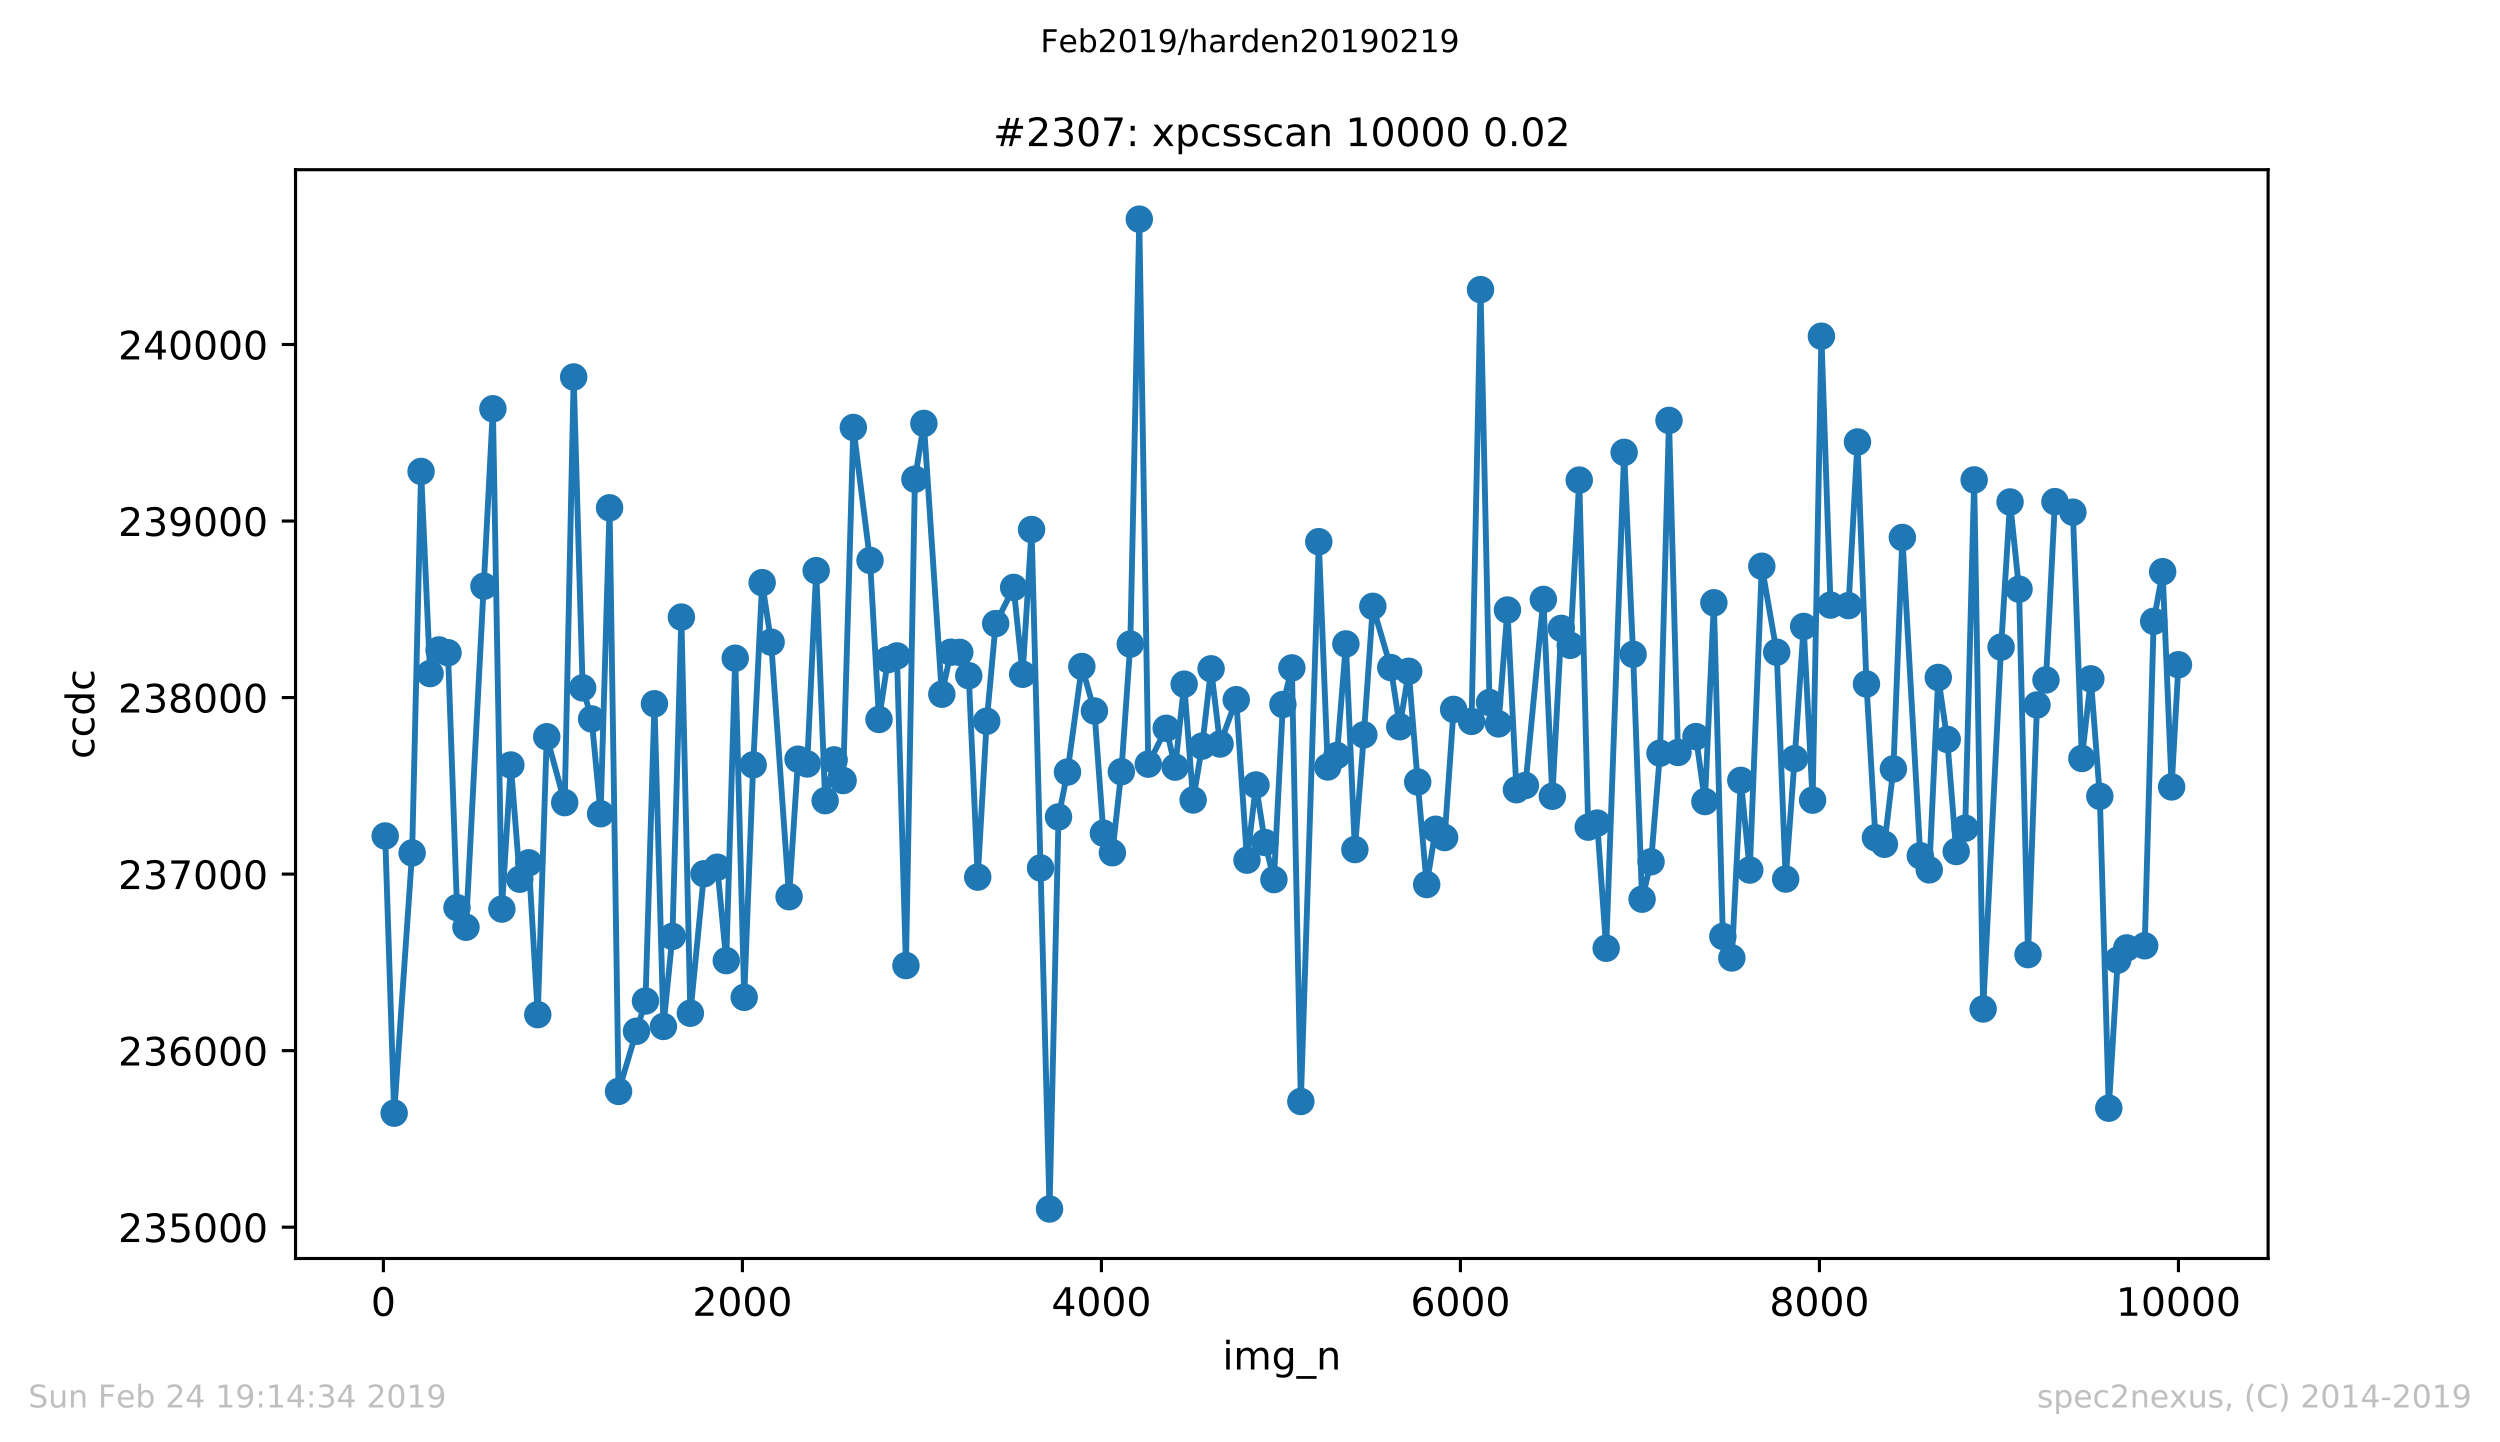 <?xml version="1.0" encoding="utf-8" standalone="no"?>
<!DOCTYPE svg PUBLIC "-//W3C//DTD SVG 1.1//EN"
  "http://www.w3.org/Graphics/SVG/1.1/DTD/svg11.dtd">
<!-- Created with matplotlib (https://matplotlib.org/) -->
<svg height="367.2pt" version="1.1" viewBox="0 0 636.48 367.2" width="636.48pt" xmlns="http://www.w3.org/2000/svg" xmlns:xlink="http://www.w3.org/1999/xlink">
 <defs>
  <style type="text/css">
*{stroke-linecap:butt;stroke-linejoin:round;white-space:pre;}
  </style>
 </defs>
 <g id="figure_1">
  <g id="patch_1">
   <path d="M 0 367.2 
L 636.48 367.2 
L 636.48 0 
L 0 0 
z
" style="fill:#ffffff;"/>
  </g>
  <g id="axes_1">
   <g id="patch_2">
    <path d="M 75.24 320.4 
L 577.44 320.4 
L 577.44 43.2 
L 75.24 43.2 
z
" style="fill:#ffffff;"/>
   </g>
   <g id="matplotlib.axis_1">
    <g id="xtick_1">
     <g id="line2d_1">
      <defs>
       <path d="M 0 0 
L 0 3.5 
" id="m60550ad565" style="stroke:#000000;stroke-width:0.8;"/>
      </defs>
      <g>
       <use style="stroke:#000000;stroke-width:0.8;" x="97.61" xlink:href="#m60550ad565" y="320.4"/>
      </g>
     </g>
     <g id="text_1">
      <!-- 0 -->
      <defs>
       <path d="M 31.781 66.406 
Q 24.172 66.406 20.328 58.906 
Q 16.5 51.422 16.5 36.375 
Q 16.5 21.391 20.328 13.891 
Q 24.172 6.391 31.781 6.391 
Q 39.453 6.391 43.281 13.891 
Q 47.125 21.391 47.125 36.375 
Q 47.125 51.422 43.281 58.906 
Q 39.453 66.406 31.781 66.406 
z
M 31.781 74.219 
Q 44.047 74.219 50.516 64.516 
Q 56.984 54.828 56.984 36.375 
Q 56.984 17.969 50.516 8.266 
Q 44.047 -1.422 31.781 -1.422 
Q 19.531 -1.422 13.062 8.266 
Q 6.594 17.969 6.594 36.375 
Q 6.594 54.828 13.062 64.516 
Q 19.531 74.219 31.781 74.219 
z
" id="DejaVuSans-48"/>
      </defs>
      <g transform="translate(94.429 334.998)scale(0.1 -0.1)">
       <use xlink:href="#DejaVuSans-48"/>
      </g>
     </g>
    </g>
    <g id="xtick_2">
     <g id="line2d_2">
      <g>
       <use style="stroke:#000000;stroke-width:0.8;" x="189.011" xlink:href="#m60550ad565" y="320.4"/>
      </g>
     </g>
     <g id="text_2">
      <!-- 2000 -->
      <defs>
       <path d="M 19.188 8.297 
L 53.609 8.297 
L 53.609 0 
L 7.328 0 
L 7.328 8.297 
Q 12.938 14.109 22.625 23.891 
Q 32.328 33.688 34.812 36.531 
Q 39.547 41.844 41.422 45.531 
Q 43.312 49.219 43.312 52.781 
Q 43.312 58.594 39.234 62.25 
Q 35.156 65.922 28.609 65.922 
Q 23.969 65.922 18.812 64.312 
Q 13.672 62.703 7.812 59.422 
L 7.812 69.391 
Q 13.766 71.781 18.938 73 
Q 24.125 74.219 28.422 74.219 
Q 39.75 74.219 46.484 68.547 
Q 53.219 62.891 53.219 53.422 
Q 53.219 48.922 51.531 44.891 
Q 49.859 40.875 45.406 35.406 
Q 44.188 33.984 37.641 27.219 
Q 31.109 20.453 19.188 8.297 
z
" id="DejaVuSans-50"/>
      </defs>
      <g transform="translate(176.286 334.998)scale(0.1 -0.1)">
       <use xlink:href="#DejaVuSans-50"/>
       <use x="63.623" xlink:href="#DejaVuSans-48"/>
       <use x="127.246" xlink:href="#DejaVuSans-48"/>
       <use x="190.869" xlink:href="#DejaVuSans-48"/>
      </g>
     </g>
    </g>
    <g id="xtick_3">
     <g id="line2d_3">
      <g>
       <use style="stroke:#000000;stroke-width:0.8;" x="280.411" xlink:href="#m60550ad565" y="320.4"/>
      </g>
     </g>
     <g id="text_3">
      <!-- 4000 -->
      <defs>
       <path d="M 37.797 64.312 
L 12.891 25.391 
L 37.797 25.391 
z
M 35.203 72.906 
L 47.609 72.906 
L 47.609 25.391 
L 58.016 25.391 
L 58.016 17.188 
L 47.609 17.188 
L 47.609 0 
L 37.797 0 
L 37.797 17.188 
L 4.891 17.188 
L 4.891 26.703 
z
" id="DejaVuSans-52"/>
      </defs>
      <g transform="translate(267.686 334.998)scale(0.1 -0.1)">
       <use xlink:href="#DejaVuSans-52"/>
       <use x="63.623" xlink:href="#DejaVuSans-48"/>
       <use x="127.246" xlink:href="#DejaVuSans-48"/>
       <use x="190.869" xlink:href="#DejaVuSans-48"/>
      </g>
     </g>
    </g>
    <g id="xtick_4">
     <g id="line2d_4">
      <g>
       <use style="stroke:#000000;stroke-width:0.8;" x="371.812" xlink:href="#m60550ad565" y="320.4"/>
      </g>
     </g>
     <g id="text_4">
      <!-- 6000 -->
      <defs>
       <path d="M 33.016 40.375 
Q 26.375 40.375 22.484 35.828 
Q 18.609 31.297 18.609 23.391 
Q 18.609 15.531 22.484 10.953 
Q 26.375 6.391 33.016 6.391 
Q 39.656 6.391 43.531 10.953 
Q 47.406 15.531 47.406 23.391 
Q 47.406 31.297 43.531 35.828 
Q 39.656 40.375 33.016 40.375 
z
M 52.594 71.297 
L 52.594 62.312 
Q 48.875 64.062 45.094 64.984 
Q 41.312 65.922 37.594 65.922 
Q 27.828 65.922 22.672 59.328 
Q 17.531 52.734 16.797 39.406 
Q 19.672 43.656 24.016 45.922 
Q 28.375 48.188 33.594 48.188 
Q 44.578 48.188 50.953 41.516 
Q 57.328 34.859 57.328 23.391 
Q 57.328 12.156 50.688 5.359 
Q 44.047 -1.422 33.016 -1.422 
Q 20.359 -1.422 13.672 8.266 
Q 6.984 17.969 6.984 36.375 
Q 6.984 53.656 15.188 63.938 
Q 23.391 74.219 37.203 74.219 
Q 40.922 74.219 44.703 73.484 
Q 48.484 72.75 52.594 71.297 
z
" id="DejaVuSans-54"/>
      </defs>
      <g transform="translate(359.087 334.998)scale(0.1 -0.1)">
       <use xlink:href="#DejaVuSans-54"/>
       <use x="63.623" xlink:href="#DejaVuSans-48"/>
       <use x="127.246" xlink:href="#DejaVuSans-48"/>
       <use x="190.869" xlink:href="#DejaVuSans-48"/>
      </g>
     </g>
    </g>
    <g id="xtick_5">
     <g id="line2d_5">
      <g>
       <use style="stroke:#000000;stroke-width:0.8;" x="463.212" xlink:href="#m60550ad565" y="320.4"/>
      </g>
     </g>
     <g id="text_5">
      <!-- 8000 -->
      <defs>
       <path d="M 31.781 34.625 
Q 24.75 34.625 20.719 30.859 
Q 16.703 27.094 16.703 20.516 
Q 16.703 13.922 20.719 10.156 
Q 24.75 6.391 31.781 6.391 
Q 38.812 6.391 42.859 10.172 
Q 46.922 13.969 46.922 20.516 
Q 46.922 27.094 42.891 30.859 
Q 38.875 34.625 31.781 34.625 
z
M 21.922 38.812 
Q 15.578 40.375 12.031 44.719 
Q 8.5 49.078 8.5 55.328 
Q 8.5 64.062 14.719 69.141 
Q 20.953 74.219 31.781 74.219 
Q 42.672 74.219 48.875 69.141 
Q 55.078 64.062 55.078 55.328 
Q 55.078 49.078 51.531 44.719 
Q 48 40.375 41.703 38.812 
Q 48.828 37.156 52.797 32.312 
Q 56.781 27.484 56.781 20.516 
Q 56.781 9.906 50.312 4.234 
Q 43.844 -1.422 31.781 -1.422 
Q 19.734 -1.422 13.25 4.234 
Q 6.781 9.906 6.781 20.516 
Q 6.781 27.484 10.781 32.312 
Q 14.797 37.156 21.922 38.812 
z
M 18.312 54.391 
Q 18.312 48.734 21.844 45.562 
Q 25.391 42.391 31.781 42.391 
Q 38.141 42.391 41.719 45.562 
Q 45.312 48.734 45.312 54.391 
Q 45.312 60.062 41.719 63.234 
Q 38.141 66.406 31.781 66.406 
Q 25.391 66.406 21.844 63.234 
Q 18.312 60.062 18.312 54.391 
z
" id="DejaVuSans-56"/>
      </defs>
      <g transform="translate(450.487 334.998)scale(0.1 -0.1)">
       <use xlink:href="#DejaVuSans-56"/>
       <use x="63.623" xlink:href="#DejaVuSans-48"/>
       <use x="127.246" xlink:href="#DejaVuSans-48"/>
       <use x="190.869" xlink:href="#DejaVuSans-48"/>
      </g>
     </g>
    </g>
    <g id="xtick_6">
     <g id="line2d_6">
      <g>
       <use style="stroke:#000000;stroke-width:0.8;" x="554.613" xlink:href="#m60550ad565" y="320.4"/>
      </g>
     </g>
     <g id="text_6">
      <!-- 10000 -->
      <defs>
       <path d="M 12.406 8.297 
L 28.516 8.297 
L 28.516 63.922 
L 10.984 60.406 
L 10.984 69.391 
L 28.422 72.906 
L 38.281 72.906 
L 38.281 8.297 
L 54.391 8.297 
L 54.391 0 
L 12.406 0 
z
" id="DejaVuSans-49"/>
      </defs>
      <g transform="translate(538.706 334.998)scale(0.1 -0.1)">
       <use xlink:href="#DejaVuSans-49"/>
       <use x="63.623" xlink:href="#DejaVuSans-48"/>
       <use x="127.246" xlink:href="#DejaVuSans-48"/>
       <use x="190.869" xlink:href="#DejaVuSans-48"/>
       <use x="254.492" xlink:href="#DejaVuSans-48"/>
      </g>
     </g>
    </g>
    <g id="text_7">
     <!-- img_n -->
     <defs>
      <path d="M 9.422 54.688 
L 18.406 54.688 
L 18.406 0 
L 9.422 0 
z
M 9.422 75.984 
L 18.406 75.984 
L 18.406 64.594 
L 9.422 64.594 
z
" id="DejaVuSans-105"/>
      <path d="M 52 44.188 
Q 55.375 50.25 60.062 53.125 
Q 64.75 56 71.094 56 
Q 79.641 56 84.281 50.016 
Q 88.922 44.047 88.922 33.016 
L 88.922 0 
L 79.891 0 
L 79.891 32.719 
Q 79.891 40.578 77.094 44.375 
Q 74.312 48.188 68.609 48.188 
Q 61.625 48.188 57.562 43.547 
Q 53.516 38.922 53.516 30.906 
L 53.516 0 
L 44.484 0 
L 44.484 32.719 
Q 44.484 40.625 41.703 44.406 
Q 38.922 48.188 33.109 48.188 
Q 26.219 48.188 22.156 43.531 
Q 18.109 38.875 18.109 30.906 
L 18.109 0 
L 9.078 0 
L 9.078 54.688 
L 18.109 54.688 
L 18.109 46.188 
Q 21.188 51.219 25.484 53.609 
Q 29.781 56 35.688 56 
Q 41.656 56 45.828 52.969 
Q 50 49.953 52 44.188 
z
" id="DejaVuSans-109"/>
      <path d="M 45.406 27.984 
Q 45.406 37.75 41.375 43.109 
Q 37.359 48.484 30.078 48.484 
Q 22.859 48.484 18.828 43.109 
Q 14.797 37.75 14.797 27.984 
Q 14.797 18.266 18.828 12.891 
Q 22.859 7.516 30.078 7.516 
Q 37.359 7.516 41.375 12.891 
Q 45.406 18.266 45.406 27.984 
z
M 54.391 6.781 
Q 54.391 -7.172 48.188 -13.984 
Q 42 -20.797 29.203 -20.797 
Q 24.469 -20.797 20.266 -20.094 
Q 16.062 -19.391 12.109 -17.922 
L 12.109 -9.188 
Q 16.062 -11.328 19.922 -12.344 
Q 23.781 -13.375 27.781 -13.375 
Q 36.625 -13.375 41.016 -8.766 
Q 45.406 -4.156 45.406 5.172 
L 45.406 9.625 
Q 42.625 4.781 38.281 2.391 
Q 33.938 0 27.875 0 
Q 17.828 0 11.672 7.656 
Q 5.516 15.328 5.516 27.984 
Q 5.516 40.672 11.672 48.328 
Q 17.828 56 27.875 56 
Q 33.938 56 38.281 53.609 
Q 42.625 51.219 45.406 46.391 
L 45.406 54.688 
L 54.391 54.688 
z
" id="DejaVuSans-103"/>
      <path d="M 50.984 -16.609 
L 50.984 -23.578 
L -0.984 -23.578 
L -0.984 -16.609 
z
" id="DejaVuSans-95"/>
      <path d="M 54.891 33.016 
L 54.891 0 
L 45.906 0 
L 45.906 32.719 
Q 45.906 40.484 42.875 44.328 
Q 39.844 48.188 33.797 48.188 
Q 26.516 48.188 22.312 43.547 
Q 18.109 38.922 18.109 30.906 
L 18.109 0 
L 9.078 0 
L 9.078 54.688 
L 18.109 54.688 
L 18.109 46.188 
Q 21.344 51.125 25.703 53.562 
Q 30.078 56 35.797 56 
Q 45.219 56 50.047 50.172 
Q 54.891 44.344 54.891 33.016 
z
" id="DejaVuSans-110"/>
     </defs>
     <g transform="translate(311.238 348.677)scale(0.1 -0.1)">
      <use xlink:href="#DejaVuSans-105"/>
      <use x="27.783" xlink:href="#DejaVuSans-109"/>
      <use x="125.195" xlink:href="#DejaVuSans-103"/>
      <use x="188.672" xlink:href="#DejaVuSans-95"/>
      <use x="238.672" xlink:href="#DejaVuSans-110"/>
     </g>
    </g>
   </g>
   <g id="matplotlib.axis_2">
    <g id="ytick_1">
     <g id="line2d_7">
      <defs>
       <path d="M 0 0 
L -3.5 0 
" id="m6b529713c3" style="stroke:#000000;stroke-width:0.8;"/>
      </defs>
      <g>
       <use style="stroke:#000000;stroke-width:0.8;" x="75.24" xlink:href="#m6b529713c3" y="312.429"/>
      </g>
     </g>
     <g id="text_8">
      <!-- 235000 -->
      <defs>
       <path d="M 40.578 39.312 
Q 47.656 37.797 51.625 33 
Q 55.609 28.219 55.609 21.188 
Q 55.609 10.406 48.188 4.484 
Q 40.766 -1.422 27.094 -1.422 
Q 22.516 -1.422 17.656 -0.516 
Q 12.797 0.391 7.625 2.203 
L 7.625 11.719 
Q 11.719 9.328 16.594 8.109 
Q 21.484 6.891 26.812 6.891 
Q 36.078 6.891 40.938 10.547 
Q 45.797 14.203 45.797 21.188 
Q 45.797 27.641 41.281 31.266 
Q 36.766 34.906 28.719 34.906 
L 20.219 34.906 
L 20.219 43.016 
L 29.109 43.016 
Q 36.375 43.016 40.234 45.922 
Q 44.094 48.828 44.094 54.297 
Q 44.094 59.906 40.109 62.906 
Q 36.141 65.922 28.719 65.922 
Q 24.656 65.922 20.016 65.031 
Q 15.375 64.156 9.812 62.312 
L 9.812 71.094 
Q 15.438 72.656 20.344 73.438 
Q 25.25 74.219 29.594 74.219 
Q 40.828 74.219 47.359 69.109 
Q 53.906 64.016 53.906 55.328 
Q 53.906 49.266 50.438 45.094 
Q 46.969 40.922 40.578 39.312 
z
" id="DejaVuSans-51"/>
       <path d="M 10.797 72.906 
L 49.516 72.906 
L 49.516 64.594 
L 19.828 64.594 
L 19.828 46.734 
Q 21.969 47.469 24.109 47.828 
Q 26.266 48.188 28.422 48.188 
Q 40.625 48.188 47.75 41.5 
Q 54.891 34.812 54.891 23.391 
Q 54.891 11.625 47.562 5.094 
Q 40.234 -1.422 26.906 -1.422 
Q 22.312 -1.422 17.547 -0.641 
Q 12.797 0.141 7.719 1.703 
L 7.719 11.625 
Q 12.109 9.234 16.797 8.062 
Q 21.484 6.891 26.703 6.891 
Q 35.156 6.891 40.078 11.328 
Q 45.016 15.766 45.016 23.391 
Q 45.016 31 40.078 35.438 
Q 35.156 39.891 26.703 39.891 
Q 22.75 39.891 18.812 39.016 
Q 14.891 38.141 10.797 36.281 
z
" id="DejaVuSans-53"/>
      </defs>
      <g transform="translate(30.065 316.228)scale(0.1 -0.1)">
       <use xlink:href="#DejaVuSans-50"/>
       <use x="63.623" xlink:href="#DejaVuSans-51"/>
       <use x="127.246" xlink:href="#DejaVuSans-53"/>
       <use x="190.869" xlink:href="#DejaVuSans-48"/>
       <use x="254.492" xlink:href="#DejaVuSans-48"/>
       <use x="318.115" xlink:href="#DejaVuSans-48"/>
      </g>
     </g>
    </g>
    <g id="ytick_2">
     <g id="line2d_8">
      <g>
       <use style="stroke:#000000;stroke-width:0.8;" x="75.24" xlink:href="#m6b529713c3" y="267.485"/>
      </g>
     </g>
     <g id="text_9">
      <!-- 236000 -->
      <g transform="translate(30.065 271.285)scale(0.1 -0.1)">
       <use xlink:href="#DejaVuSans-50"/>
       <use x="63.623" xlink:href="#DejaVuSans-51"/>
       <use x="127.246" xlink:href="#DejaVuSans-54"/>
       <use x="190.869" xlink:href="#DejaVuSans-48"/>
       <use x="254.492" xlink:href="#DejaVuSans-48"/>
       <use x="318.115" xlink:href="#DejaVuSans-48"/>
      </g>
     </g>
    </g>
    <g id="ytick_3">
     <g id="line2d_9">
      <g>
       <use style="stroke:#000000;stroke-width:0.8;" x="75.24" xlink:href="#m6b529713c3" y="222.542"/>
      </g>
     </g>
     <g id="text_10">
      <!-- 237000 -->
      <defs>
       <path d="M 8.203 72.906 
L 55.078 72.906 
L 55.078 68.703 
L 28.609 0 
L 18.312 0 
L 43.219 64.594 
L 8.203 64.594 
z
" id="DejaVuSans-55"/>
      </defs>
      <g transform="translate(30.065 226.341)scale(0.1 -0.1)">
       <use xlink:href="#DejaVuSans-50"/>
       <use x="63.623" xlink:href="#DejaVuSans-51"/>
       <use x="127.246" xlink:href="#DejaVuSans-55"/>
       <use x="190.869" xlink:href="#DejaVuSans-48"/>
       <use x="254.492" xlink:href="#DejaVuSans-48"/>
       <use x="318.115" xlink:href="#DejaVuSans-48"/>
      </g>
     </g>
    </g>
    <g id="ytick_4">
     <g id="line2d_10">
      <g>
       <use style="stroke:#000000;stroke-width:0.8;" x="75.24" xlink:href="#m6b529713c3" y="177.598"/>
      </g>
     </g>
     <g id="text_11">
      <!-- 238000 -->
      <g transform="translate(30.065 181.397)scale(0.1 -0.1)">
       <use xlink:href="#DejaVuSans-50"/>
       <use x="63.623" xlink:href="#DejaVuSans-51"/>
       <use x="127.246" xlink:href="#DejaVuSans-56"/>
       <use x="190.869" xlink:href="#DejaVuSans-48"/>
       <use x="254.492" xlink:href="#DejaVuSans-48"/>
       <use x="318.115" xlink:href="#DejaVuSans-48"/>
      </g>
     </g>
    </g>
    <g id="ytick_5">
     <g id="line2d_11">
      <g>
       <use style="stroke:#000000;stroke-width:0.8;" x="75.24" xlink:href="#m6b529713c3" y="132.654"/>
      </g>
     </g>
     <g id="text_12">
      <!-- 239000 -->
      <defs>
       <path d="M 10.984 1.516 
L 10.984 10.5 
Q 14.703 8.734 18.5 7.812 
Q 22.312 6.891 25.984 6.891 
Q 35.75 6.891 40.891 13.453 
Q 46.047 20.016 46.781 33.406 
Q 43.953 29.203 39.594 26.953 
Q 35.25 24.703 29.984 24.703 
Q 19.047 24.703 12.672 31.312 
Q 6.297 37.938 6.297 49.422 
Q 6.297 60.641 12.938 67.422 
Q 19.578 74.219 30.609 74.219 
Q 43.266 74.219 49.922 64.516 
Q 56.594 54.828 56.594 36.375 
Q 56.594 19.141 48.406 8.859 
Q 40.234 -1.422 26.422 -1.422 
Q 22.703 -1.422 18.891 -0.688 
Q 15.094 0.047 10.984 1.516 
z
M 30.609 32.422 
Q 37.25 32.422 41.125 36.953 
Q 45.016 41.5 45.016 49.422 
Q 45.016 57.281 41.125 61.844 
Q 37.25 66.406 30.609 66.406 
Q 23.969 66.406 20.094 61.844 
Q 16.219 57.281 16.219 49.422 
Q 16.219 41.5 20.094 36.953 
Q 23.969 32.422 30.609 32.422 
z
" id="DejaVuSans-57"/>
      </defs>
      <g transform="translate(30.065 136.453)scale(0.1 -0.1)">
       <use xlink:href="#DejaVuSans-50"/>
       <use x="63.623" xlink:href="#DejaVuSans-51"/>
       <use x="127.246" xlink:href="#DejaVuSans-57"/>
       <use x="190.869" xlink:href="#DejaVuSans-48"/>
       <use x="254.492" xlink:href="#DejaVuSans-48"/>
       <use x="318.115" xlink:href="#DejaVuSans-48"/>
      </g>
     </g>
    </g>
    <g id="ytick_6">
     <g id="line2d_12">
      <g>
       <use style="stroke:#000000;stroke-width:0.8;" x="75.24" xlink:href="#m6b529713c3" y="87.71"/>
      </g>
     </g>
     <g id="text_13">
      <!-- 240000 -->
      <g transform="translate(30.065 91.509)scale(0.1 -0.1)">
       <use xlink:href="#DejaVuSans-50"/>
       <use x="63.623" xlink:href="#DejaVuSans-52"/>
       <use x="127.246" xlink:href="#DejaVuSans-48"/>
       <use x="190.869" xlink:href="#DejaVuSans-48"/>
       <use x="254.492" xlink:href="#DejaVuSans-48"/>
       <use x="318.115" xlink:href="#DejaVuSans-48"/>
      </g>
     </g>
    </g>
    <g id="text_14">
     <!-- ccdc -->
     <defs>
      <path d="M 48.781 52.594 
L 48.781 44.188 
Q 44.969 46.297 41.141 47.344 
Q 37.312 48.391 33.406 48.391 
Q 24.656 48.391 19.812 42.844 
Q 14.984 37.312 14.984 27.297 
Q 14.984 17.281 19.812 11.734 
Q 24.656 6.203 33.406 6.203 
Q 37.312 6.203 41.141 7.25 
Q 44.969 8.297 48.781 10.406 
L 48.781 2.094 
Q 45.016 0.344 40.984 -0.531 
Q 36.969 -1.422 32.422 -1.422 
Q 20.062 -1.422 12.781 6.344 
Q 5.516 14.109 5.516 27.297 
Q 5.516 40.672 12.859 48.328 
Q 20.219 56 33.016 56 
Q 37.156 56 41.109 55.141 
Q 45.062 54.297 48.781 52.594 
z
" id="DejaVuSans-99"/>
      <path d="M 45.406 46.391 
L 45.406 75.984 
L 54.391 75.984 
L 54.391 0 
L 45.406 0 
L 45.406 8.203 
Q 42.578 3.328 38.25 0.953 
Q 33.938 -1.422 27.875 -1.422 
Q 17.969 -1.422 11.734 6.484 
Q 5.516 14.406 5.516 27.297 
Q 5.516 40.188 11.734 48.094 
Q 17.969 56 27.875 56 
Q 33.938 56 38.25 53.625 
Q 42.578 51.266 45.406 46.391 
z
M 14.797 27.297 
Q 14.797 17.391 18.875 11.75 
Q 22.953 6.109 30.078 6.109 
Q 37.203 6.109 41.297 11.75 
Q 45.406 17.391 45.406 27.297 
Q 45.406 37.203 41.297 42.844 
Q 37.203 48.484 30.078 48.484 
Q 22.953 48.484 18.875 42.844 
Q 14.797 37.203 14.797 27.297 
z
" id="DejaVuSans-100"/>
     </defs>
     <g transform="translate(23.985 193.222)rotate(-90)scale(0.1 -0.1)">
      <use xlink:href="#DejaVuSans-99"/>
      <use x="54.98" xlink:href="#DejaVuSans-99"/>
      <use x="109.961" xlink:href="#DejaVuSans-100"/>
      <use x="173.438" xlink:href="#DejaVuSans-99"/>
     </g>
    </g>
   </g>
   <g id="line2d_13">
    <path clip-path="url(#pb9340f65a1)" d="M 98.067 212.834 
L 100.352 283.396 
L 104.922 217.148 
L 107.207 120.025 
L 109.492 171.485 
L 111.777 165.463 
L 114.062 166.182 
L 116.347 231.081 
L 118.632 236.07 
L 125.487 104.07 
L 127.772 231.44 
L 130.057 194.766 
L 132.342 223.845 
L 134.627 219.665 
L 136.912 258.317 
L 139.197 187.575 
L 143.768 204.339 
L 146.053 95.98 
L 148.338 175.126 
L 150.623 183.036 
L 152.908 207.171 
L 155.193 129.283 
L 157.478 277.867 
L 164.333 254.856 
L 166.618 179.171 
L 168.903 261.328 
L 171.188 238.407 
L 173.473 157.103 
L 175.758 257.957 
L 179.231 222.452 
L 182.613 220.789 
L 184.898 244.564 
L 187.183 167.575 
L 189.468 253.912 
L 191.753 194.721 
L 194.038 148.339 
L 196.323 163.485 
L 200.893 228.294 
L 203.178 193.283 
L 205.509 194.497 
L 207.794 145.283 
L 210.079 203.845 
L 212.364 193.463 
L 214.649 198.721 
L 217.254 108.834 
L 221.504 142.676 
L 223.789 183.171 
L 226.074 167.935 
L 228.359 166.991 
L 230.644 245.822 
L 232.929 122.002 
L 235.214 107.8 
L 239.784 176.744 
L 242.069 166.047 
L 244.354 166.092 
L 246.639 172.025 
L 248.924 223.306 
L 251.209 183.62 
L 253.494 158.766 
L 258.064 149.553 
L 260.349 171.665 
L 262.634 134.811 
L 267.204 307.8 
L 269.489 207.98 
L 271.774 196.564 
L 275.43 169.688 
L 278.629 181.013 
L 280.914 212.115 
L 283.199 217.103 
L 285.484 196.474 
L 287.769 163.98 
L 290.054 55.8 
L 292.339 194.542 
L 296.909 185.418 
L 299.194 195.306 
L 301.479 174.182 
L 303.764 203.665 
L 306.049 189.957 
L 308.334 170.272 
L 310.619 189.418 
L 314.732 178.137 
L 317.474 218.991 
L 319.759 199.845 
L 322.044 214.497 
L 324.329 223.935 
L 326.614 179.351 
L 328.899 170.047 
L 331.184 280.429 
L 335.754 137.912 
L 338.039 195.261 
L 340.37 192.339 
L 342.655 163.935 
L 344.94 216.294 
L 347.225 187.081 
L 349.51 154.362 
L 354.08 169.957 
L 356.365 185.013 
L 358.65 170.901 
L 360.935 199.081 
L 363.22 225.193 
L 365.505 211.126 
L 367.79 213.238 
L 370.075 180.609 
L 374.645 183.665 
L 376.93 73.733 
L 379.215 178.856 
L 381.5 184.294 
L 383.785 155.306 
L 386.07 201.058 
L 388.355 199.98 
L 392.925 152.609 
L 395.21 202.721 
L 397.495 159.98 
L 399.78 164.294 
L 402.065 122.227 
L 404.35 210.587 
L 406.635 209.553 
L 408.92 241.418 
L 413.49 115.171 
L 415.775 166.587 
L 418.06 228.924 
L 420.345 219.396 
L 422.63 191.755 
L 424.915 107.036 
L 427.2 191.575 
L 431.77 187.53 
L 434.055 204.07 
L 436.34 153.463 
L 438.626 238.407 
L 440.911 243.89 
L 443.196 198.676 
L 445.481 221.508 
L 448.542 144.16 
L 452.336 166.047 
L 454.621 223.8 
L 456.906 193.148 
L 459.191 159.485 
L 461.476 203.71 
L 463.715 85.598 
L 466.046 154.047 
L 470.616 154.182 
L 472.901 112.519 
L 475.186 174.137 
L 477.471 213.283 
L 479.756 214.946 
L 482.041 195.755 
L 484.326 136.834 
L 488.896 217.867 
L 491.181 221.463 
L 493.466 172.474 
L 495.751 188.249 
L 498.036 216.789 
L 500.321 210.856 
L 502.606 122.182 
L 504.891 256.879 
L 509.461 164.744 
L 511.746 127.8 
L 514.031 150.002 
L 516.316 243.036 
L 518.601 179.485 
L 520.886 173.103 
L 523.171 127.71 
L 527.741 130.407 
L 530.026 193.103 
L 532.311 172.834 
L 534.596 202.721 
L 536.881 282.137 
L 539.166 244.429 
L 541.451 241.328 
L 546.021 240.789 
L 548.306 158.182 
L 550.591 145.553 
L 552.876 200.339 
L 554.613 169.238 
L 554.613 169.238 
" style="fill:none;stroke:#1f77b4;stroke-linecap:square;stroke-width:1.5;"/>
    <defs>
     <path d="M 0 3 
C 0.796 3 1.559 2.684 2.121 2.121 
C 2.684 1.559 3 0.796 3 0 
C 3 -0.796 2.684 -1.559 2.121 -2.121 
C 1.559 -2.684 0.796 -3 0 -3 
C -0.796 -3 -1.559 -2.684 -2.121 -2.121 
C -2.684 -1.559 -3 -0.796 -3 0 
C -3 0.796 -2.684 1.559 -2.121 2.121 
C -1.559 2.684 -0.796 3 0 3 
z
" id="m244cc5d55c" style="stroke:#1f77b4;"/>
    </defs>
    <g clip-path="url(#pb9340f65a1)">
     <use style="fill:#1f77b4;stroke:#1f77b4;" x="98.067" xlink:href="#m244cc5d55c" y="212.834"/>
     <use style="fill:#1f77b4;stroke:#1f77b4;" x="100.352" xlink:href="#m244cc5d55c" y="283.396"/>
     <use style="fill:#1f77b4;stroke:#1f77b4;" x="104.922" xlink:href="#m244cc5d55c" y="217.148"/>
     <use style="fill:#1f77b4;stroke:#1f77b4;" x="107.207" xlink:href="#m244cc5d55c" y="120.025"/>
     <use style="fill:#1f77b4;stroke:#1f77b4;" x="109.492" xlink:href="#m244cc5d55c" y="171.485"/>
     <use style="fill:#1f77b4;stroke:#1f77b4;" x="111.777" xlink:href="#m244cc5d55c" y="165.463"/>
     <use style="fill:#1f77b4;stroke:#1f77b4;" x="114.062" xlink:href="#m244cc5d55c" y="166.182"/>
     <use style="fill:#1f77b4;stroke:#1f77b4;" x="116.347" xlink:href="#m244cc5d55c" y="231.081"/>
     <use style="fill:#1f77b4;stroke:#1f77b4;" x="118.632" xlink:href="#m244cc5d55c" y="236.07"/>
     <use style="fill:#1f77b4;stroke:#1f77b4;" x="123.202" xlink:href="#m244cc5d55c" y="149.238"/>
     <use style="fill:#1f77b4;stroke:#1f77b4;" x="125.487" xlink:href="#m244cc5d55c" y="104.07"/>
     <use style="fill:#1f77b4;stroke:#1f77b4;" x="127.772" xlink:href="#m244cc5d55c" y="231.44"/>
     <use style="fill:#1f77b4;stroke:#1f77b4;" x="130.057" xlink:href="#m244cc5d55c" y="194.766"/>
     <use style="fill:#1f77b4;stroke:#1f77b4;" x="132.342" xlink:href="#m244cc5d55c" y="223.845"/>
     <use style="fill:#1f77b4;stroke:#1f77b4;" x="134.627" xlink:href="#m244cc5d55c" y="219.665"/>
     <use style="fill:#1f77b4;stroke:#1f77b4;" x="136.912" xlink:href="#m244cc5d55c" y="258.317"/>
     <use style="fill:#1f77b4;stroke:#1f77b4;" x="139.197" xlink:href="#m244cc5d55c" y="187.575"/>
     <use style="fill:#1f77b4;stroke:#1f77b4;" x="143.768" xlink:href="#m244cc5d55c" y="204.339"/>
     <use style="fill:#1f77b4;stroke:#1f77b4;" x="146.053" xlink:href="#m244cc5d55c" y="95.98"/>
     <use style="fill:#1f77b4;stroke:#1f77b4;" x="148.338" xlink:href="#m244cc5d55c" y="175.126"/>
     <use style="fill:#1f77b4;stroke:#1f77b4;" x="150.623" xlink:href="#m244cc5d55c" y="183.036"/>
     <use style="fill:#1f77b4;stroke:#1f77b4;" x="152.908" xlink:href="#m244cc5d55c" y="207.171"/>
     <use style="fill:#1f77b4;stroke:#1f77b4;" x="155.193" xlink:href="#m244cc5d55c" y="129.283"/>
     <use style="fill:#1f77b4;stroke:#1f77b4;" x="157.478" xlink:href="#m244cc5d55c" y="277.867"/>
     <use style="fill:#1f77b4;stroke:#1f77b4;" x="162.048" xlink:href="#m244cc5d55c" y="262.542"/>
     <use style="fill:#1f77b4;stroke:#1f77b4;" x="164.333" xlink:href="#m244cc5d55c" y="254.856"/>
     <use style="fill:#1f77b4;stroke:#1f77b4;" x="166.618" xlink:href="#m244cc5d55c" y="179.171"/>
     <use style="fill:#1f77b4;stroke:#1f77b4;" x="168.903" xlink:href="#m244cc5d55c" y="261.328"/>
     <use style="fill:#1f77b4;stroke:#1f77b4;" x="171.188" xlink:href="#m244cc5d55c" y="238.407"/>
     <use style="fill:#1f77b4;stroke:#1f77b4;" x="173.473" xlink:href="#m244cc5d55c" y="157.103"/>
     <use style="fill:#1f77b4;stroke:#1f77b4;" x="175.758" xlink:href="#m244cc5d55c" y="257.957"/>
     <use style="fill:#1f77b4;stroke:#1f77b4;" x="179.231" xlink:href="#m244cc5d55c" y="222.452"/>
     <use style="fill:#1f77b4;stroke:#1f77b4;" x="182.613" xlink:href="#m244cc5d55c" y="220.789"/>
     <use style="fill:#1f77b4;stroke:#1f77b4;" x="184.898" xlink:href="#m244cc5d55c" y="244.564"/>
     <use style="fill:#1f77b4;stroke:#1f77b4;" x="187.183" xlink:href="#m244cc5d55c" y="167.575"/>
     <use style="fill:#1f77b4;stroke:#1f77b4;" x="189.468" xlink:href="#m244cc5d55c" y="253.912"/>
     <use style="fill:#1f77b4;stroke:#1f77b4;" x="191.753" xlink:href="#m244cc5d55c" y="194.721"/>
     <use style="fill:#1f77b4;stroke:#1f77b4;" x="194.038" xlink:href="#m244cc5d55c" y="148.339"/>
     <use style="fill:#1f77b4;stroke:#1f77b4;" x="196.323" xlink:href="#m244cc5d55c" y="163.485"/>
     <use style="fill:#1f77b4;stroke:#1f77b4;" x="200.893" xlink:href="#m244cc5d55c" y="228.294"/>
     <use style="fill:#1f77b4;stroke:#1f77b4;" x="203.178" xlink:href="#m244cc5d55c" y="193.283"/>
     <use style="fill:#1f77b4;stroke:#1f77b4;" x="205.509" xlink:href="#m244cc5d55c" y="194.497"/>
     <use style="fill:#1f77b4;stroke:#1f77b4;" x="207.794" xlink:href="#m244cc5d55c" y="145.283"/>
     <use style="fill:#1f77b4;stroke:#1f77b4;" x="210.079" xlink:href="#m244cc5d55c" y="203.845"/>
     <use style="fill:#1f77b4;stroke:#1f77b4;" x="212.364" xlink:href="#m244cc5d55c" y="193.463"/>
     <use style="fill:#1f77b4;stroke:#1f77b4;" x="214.649" xlink:href="#m244cc5d55c" y="198.721"/>
     <use style="fill:#1f77b4;stroke:#1f77b4;" x="217.254" xlink:href="#m244cc5d55c" y="108.834"/>
     <use style="fill:#1f77b4;stroke:#1f77b4;" x="221.504" xlink:href="#m244cc5d55c" y="142.676"/>
     <use style="fill:#1f77b4;stroke:#1f77b4;" x="223.789" xlink:href="#m244cc5d55c" y="183.171"/>
     <use style="fill:#1f77b4;stroke:#1f77b4;" x="226.074" xlink:href="#m244cc5d55c" y="167.935"/>
     <use style="fill:#1f77b4;stroke:#1f77b4;" x="228.359" xlink:href="#m244cc5d55c" y="166.991"/>
     <use style="fill:#1f77b4;stroke:#1f77b4;" x="230.644" xlink:href="#m244cc5d55c" y="245.822"/>
     <use style="fill:#1f77b4;stroke:#1f77b4;" x="232.929" xlink:href="#m244cc5d55c" y="122.002"/>
     <use style="fill:#1f77b4;stroke:#1f77b4;" x="235.214" xlink:href="#m244cc5d55c" y="107.8"/>
     <use style="fill:#1f77b4;stroke:#1f77b4;" x="239.784" xlink:href="#m244cc5d55c" y="176.744"/>
     <use style="fill:#1f77b4;stroke:#1f77b4;" x="242.069" xlink:href="#m244cc5d55c" y="166.047"/>
     <use style="fill:#1f77b4;stroke:#1f77b4;" x="244.354" xlink:href="#m244cc5d55c" y="166.092"/>
     <use style="fill:#1f77b4;stroke:#1f77b4;" x="246.639" xlink:href="#m244cc5d55c" y="172.025"/>
     <use style="fill:#1f77b4;stroke:#1f77b4;" x="248.924" xlink:href="#m244cc5d55c" y="223.306"/>
     <use style="fill:#1f77b4;stroke:#1f77b4;" x="251.209" xlink:href="#m244cc5d55c" y="183.62"/>
     <use style="fill:#1f77b4;stroke:#1f77b4;" x="253.494" xlink:href="#m244cc5d55c" y="158.766"/>
     <use style="fill:#1f77b4;stroke:#1f77b4;" x="258.064" xlink:href="#m244cc5d55c" y="149.553"/>
     <use style="fill:#1f77b4;stroke:#1f77b4;" x="260.349" xlink:href="#m244cc5d55c" y="171.665"/>
     <use style="fill:#1f77b4;stroke:#1f77b4;" x="262.634" xlink:href="#m244cc5d55c" y="134.811"/>
     <use style="fill:#1f77b4;stroke:#1f77b4;" x="264.919" xlink:href="#m244cc5d55c" y="220.969"/>
     <use style="fill:#1f77b4;stroke:#1f77b4;" x="267.204" xlink:href="#m244cc5d55c" y="307.8"/>
     <use style="fill:#1f77b4;stroke:#1f77b4;" x="269.489" xlink:href="#m244cc5d55c" y="207.98"/>
     <use style="fill:#1f77b4;stroke:#1f77b4;" x="271.774" xlink:href="#m244cc5d55c" y="196.564"/>
     <use style="fill:#1f77b4;stroke:#1f77b4;" x="275.43" xlink:href="#m244cc5d55c" y="169.688"/>
     <use style="fill:#1f77b4;stroke:#1f77b4;" x="278.629" xlink:href="#m244cc5d55c" y="181.013"/>
     <use style="fill:#1f77b4;stroke:#1f77b4;" x="280.914" xlink:href="#m244cc5d55c" y="212.115"/>
     <use style="fill:#1f77b4;stroke:#1f77b4;" x="283.199" xlink:href="#m244cc5d55c" y="217.103"/>
     <use style="fill:#1f77b4;stroke:#1f77b4;" x="285.484" xlink:href="#m244cc5d55c" y="196.474"/>
     <use style="fill:#1f77b4;stroke:#1f77b4;" x="287.769" xlink:href="#m244cc5d55c" y="163.98"/>
     <use style="fill:#1f77b4;stroke:#1f77b4;" x="290.054" xlink:href="#m244cc5d55c" y="55.8"/>
     <use style="fill:#1f77b4;stroke:#1f77b4;" x="292.339" xlink:href="#m244cc5d55c" y="194.542"/>
     <use style="fill:#1f77b4;stroke:#1f77b4;" x="296.909" xlink:href="#m244cc5d55c" y="185.418"/>
     <use style="fill:#1f77b4;stroke:#1f77b4;" x="299.194" xlink:href="#m244cc5d55c" y="195.306"/>
     <use style="fill:#1f77b4;stroke:#1f77b4;" x="301.479" xlink:href="#m244cc5d55c" y="174.182"/>
     <use style="fill:#1f77b4;stroke:#1f77b4;" x="303.764" xlink:href="#m244cc5d55c" y="203.665"/>
     <use style="fill:#1f77b4;stroke:#1f77b4;" x="306.049" xlink:href="#m244cc5d55c" y="189.957"/>
     <use style="fill:#1f77b4;stroke:#1f77b4;" x="308.334" xlink:href="#m244cc5d55c" y="170.272"/>
     <use style="fill:#1f77b4;stroke:#1f77b4;" x="310.619" xlink:href="#m244cc5d55c" y="189.418"/>
     <use style="fill:#1f77b4;stroke:#1f77b4;" x="314.732" xlink:href="#m244cc5d55c" y="178.137"/>
     <use style="fill:#1f77b4;stroke:#1f77b4;" x="317.474" xlink:href="#m244cc5d55c" y="218.991"/>
     <use style="fill:#1f77b4;stroke:#1f77b4;" x="319.759" xlink:href="#m244cc5d55c" y="199.845"/>
     <use style="fill:#1f77b4;stroke:#1f77b4;" x="322.044" xlink:href="#m244cc5d55c" y="214.497"/>
     <use style="fill:#1f77b4;stroke:#1f77b4;" x="324.329" xlink:href="#m244cc5d55c" y="223.935"/>
     <use style="fill:#1f77b4;stroke:#1f77b4;" x="326.614" xlink:href="#m244cc5d55c" y="179.351"/>
     <use style="fill:#1f77b4;stroke:#1f77b4;" x="328.899" xlink:href="#m244cc5d55c" y="170.047"/>
     <use style="fill:#1f77b4;stroke:#1f77b4;" x="331.184" xlink:href="#m244cc5d55c" y="280.429"/>
     <use style="fill:#1f77b4;stroke:#1f77b4;" x="335.754" xlink:href="#m244cc5d55c" y="137.912"/>
     <use style="fill:#1f77b4;stroke:#1f77b4;" x="338.039" xlink:href="#m244cc5d55c" y="195.261"/>
     <use style="fill:#1f77b4;stroke:#1f77b4;" x="340.37" xlink:href="#m244cc5d55c" y="192.339"/>
     <use style="fill:#1f77b4;stroke:#1f77b4;" x="342.655" xlink:href="#m244cc5d55c" y="163.935"/>
     <use style="fill:#1f77b4;stroke:#1f77b4;" x="344.94" xlink:href="#m244cc5d55c" y="216.294"/>
     <use style="fill:#1f77b4;stroke:#1f77b4;" x="347.225" xlink:href="#m244cc5d55c" y="187.081"/>
     <use style="fill:#1f77b4;stroke:#1f77b4;" x="349.51" xlink:href="#m244cc5d55c" y="154.362"/>
     <use style="fill:#1f77b4;stroke:#1f77b4;" x="354.08" xlink:href="#m244cc5d55c" y="169.957"/>
     <use style="fill:#1f77b4;stroke:#1f77b4;" x="356.365" xlink:href="#m244cc5d55c" y="185.013"/>
     <use style="fill:#1f77b4;stroke:#1f77b4;" x="358.65" xlink:href="#m244cc5d55c" y="170.901"/>
     <use style="fill:#1f77b4;stroke:#1f77b4;" x="360.935" xlink:href="#m244cc5d55c" y="199.081"/>
     <use style="fill:#1f77b4;stroke:#1f77b4;" x="363.22" xlink:href="#m244cc5d55c" y="225.193"/>
     <use style="fill:#1f77b4;stroke:#1f77b4;" x="365.505" xlink:href="#m244cc5d55c" y="211.126"/>
     <use style="fill:#1f77b4;stroke:#1f77b4;" x="367.79" xlink:href="#m244cc5d55c" y="213.238"/>
     <use style="fill:#1f77b4;stroke:#1f77b4;" x="370.075" xlink:href="#m244cc5d55c" y="180.609"/>
     <use style="fill:#1f77b4;stroke:#1f77b4;" x="374.645" xlink:href="#m244cc5d55c" y="183.665"/>
     <use style="fill:#1f77b4;stroke:#1f77b4;" x="376.93" xlink:href="#m244cc5d55c" y="73.733"/>
     <use style="fill:#1f77b4;stroke:#1f77b4;" x="379.215" xlink:href="#m244cc5d55c" y="178.856"/>
     <use style="fill:#1f77b4;stroke:#1f77b4;" x="381.5" xlink:href="#m244cc5d55c" y="184.294"/>
     <use style="fill:#1f77b4;stroke:#1f77b4;" x="383.785" xlink:href="#m244cc5d55c" y="155.306"/>
     <use style="fill:#1f77b4;stroke:#1f77b4;" x="386.07" xlink:href="#m244cc5d55c" y="201.058"/>
     <use style="fill:#1f77b4;stroke:#1f77b4;" x="388.355" xlink:href="#m244cc5d55c" y="199.98"/>
     <use style="fill:#1f77b4;stroke:#1f77b4;" x="392.925" xlink:href="#m244cc5d55c" y="152.609"/>
     <use style="fill:#1f77b4;stroke:#1f77b4;" x="395.21" xlink:href="#m244cc5d55c" y="202.721"/>
     <use style="fill:#1f77b4;stroke:#1f77b4;" x="397.495" xlink:href="#m244cc5d55c" y="159.98"/>
     <use style="fill:#1f77b4;stroke:#1f77b4;" x="399.78" xlink:href="#m244cc5d55c" y="164.294"/>
     <use style="fill:#1f77b4;stroke:#1f77b4;" x="402.065" xlink:href="#m244cc5d55c" y="122.227"/>
     <use style="fill:#1f77b4;stroke:#1f77b4;" x="404.35" xlink:href="#m244cc5d55c" y="210.587"/>
     <use style="fill:#1f77b4;stroke:#1f77b4;" x="406.635" xlink:href="#m244cc5d55c" y="209.553"/>
     <use style="fill:#1f77b4;stroke:#1f77b4;" x="408.92" xlink:href="#m244cc5d55c" y="241.418"/>
     <use style="fill:#1f77b4;stroke:#1f77b4;" x="413.49" xlink:href="#m244cc5d55c" y="115.171"/>
     <use style="fill:#1f77b4;stroke:#1f77b4;" x="415.775" xlink:href="#m244cc5d55c" y="166.587"/>
     <use style="fill:#1f77b4;stroke:#1f77b4;" x="418.06" xlink:href="#m244cc5d55c" y="228.924"/>
     <use style="fill:#1f77b4;stroke:#1f77b4;" x="420.345" xlink:href="#m244cc5d55c" y="219.396"/>
     <use style="fill:#1f77b4;stroke:#1f77b4;" x="422.63" xlink:href="#m244cc5d55c" y="191.755"/>
     <use style="fill:#1f77b4;stroke:#1f77b4;" x="424.915" xlink:href="#m244cc5d55c" y="107.036"/>
     <use style="fill:#1f77b4;stroke:#1f77b4;" x="427.2" xlink:href="#m244cc5d55c" y="191.575"/>
     <use style="fill:#1f77b4;stroke:#1f77b4;" x="431.77" xlink:href="#m244cc5d55c" y="187.53"/>
     <use style="fill:#1f77b4;stroke:#1f77b4;" x="434.055" xlink:href="#m244cc5d55c" y="204.07"/>
     <use style="fill:#1f77b4;stroke:#1f77b4;" x="436.34" xlink:href="#m244cc5d55c" y="153.463"/>
     <use style="fill:#1f77b4;stroke:#1f77b4;" x="438.626" xlink:href="#m244cc5d55c" y="238.407"/>
     <use style="fill:#1f77b4;stroke:#1f77b4;" x="440.911" xlink:href="#m244cc5d55c" y="243.89"/>
     <use style="fill:#1f77b4;stroke:#1f77b4;" x="443.196" xlink:href="#m244cc5d55c" y="198.676"/>
     <use style="fill:#1f77b4;stroke:#1f77b4;" x="445.481" xlink:href="#m244cc5d55c" y="221.508"/>
     <use style="fill:#1f77b4;stroke:#1f77b4;" x="448.542" xlink:href="#m244cc5d55c" y="144.16"/>
     <use style="fill:#1f77b4;stroke:#1f77b4;" x="452.336" xlink:href="#m244cc5d55c" y="166.047"/>
     <use style="fill:#1f77b4;stroke:#1f77b4;" x="454.621" xlink:href="#m244cc5d55c" y="223.8"/>
     <use style="fill:#1f77b4;stroke:#1f77b4;" x="456.906" xlink:href="#m244cc5d55c" y="193.148"/>
     <use style="fill:#1f77b4;stroke:#1f77b4;" x="459.191" xlink:href="#m244cc5d55c" y="159.485"/>
     <use style="fill:#1f77b4;stroke:#1f77b4;" x="461.476" xlink:href="#m244cc5d55c" y="203.71"/>
     <use style="fill:#1f77b4;stroke:#1f77b4;" x="463.715" xlink:href="#m244cc5d55c" y="85.598"/>
     <use style="fill:#1f77b4;stroke:#1f77b4;" x="466.046" xlink:href="#m244cc5d55c" y="154.047"/>
     <use style="fill:#1f77b4;stroke:#1f77b4;" x="470.616" xlink:href="#m244cc5d55c" y="154.182"/>
     <use style="fill:#1f77b4;stroke:#1f77b4;" x="472.901" xlink:href="#m244cc5d55c" y="112.519"/>
     <use style="fill:#1f77b4;stroke:#1f77b4;" x="475.186" xlink:href="#m244cc5d55c" y="174.137"/>
     <use style="fill:#1f77b4;stroke:#1f77b4;" x="477.471" xlink:href="#m244cc5d55c" y="213.283"/>
     <use style="fill:#1f77b4;stroke:#1f77b4;" x="479.756" xlink:href="#m244cc5d55c" y="214.946"/>
     <use style="fill:#1f77b4;stroke:#1f77b4;" x="482.041" xlink:href="#m244cc5d55c" y="195.755"/>
     <use style="fill:#1f77b4;stroke:#1f77b4;" x="484.326" xlink:href="#m244cc5d55c" y="136.834"/>
     <use style="fill:#1f77b4;stroke:#1f77b4;" x="488.896" xlink:href="#m244cc5d55c" y="217.867"/>
     <use style="fill:#1f77b4;stroke:#1f77b4;" x="491.181" xlink:href="#m244cc5d55c" y="221.463"/>
     <use style="fill:#1f77b4;stroke:#1f77b4;" x="493.466" xlink:href="#m244cc5d55c" y="172.474"/>
     <use style="fill:#1f77b4;stroke:#1f77b4;" x="495.751" xlink:href="#m244cc5d55c" y="188.249"/>
     <use style="fill:#1f77b4;stroke:#1f77b4;" x="498.036" xlink:href="#m244cc5d55c" y="216.789"/>
     <use style="fill:#1f77b4;stroke:#1f77b4;" x="500.321" xlink:href="#m244cc5d55c" y="210.856"/>
     <use style="fill:#1f77b4;stroke:#1f77b4;" x="502.606" xlink:href="#m244cc5d55c" y="122.182"/>
     <use style="fill:#1f77b4;stroke:#1f77b4;" x="504.891" xlink:href="#m244cc5d55c" y="256.879"/>
     <use style="fill:#1f77b4;stroke:#1f77b4;" x="509.461" xlink:href="#m244cc5d55c" y="164.744"/>
     <use style="fill:#1f77b4;stroke:#1f77b4;" x="511.746" xlink:href="#m244cc5d55c" y="127.8"/>
     <use style="fill:#1f77b4;stroke:#1f77b4;" x="514.031" xlink:href="#m244cc5d55c" y="150.002"/>
     <use style="fill:#1f77b4;stroke:#1f77b4;" x="516.316" xlink:href="#m244cc5d55c" y="243.036"/>
     <use style="fill:#1f77b4;stroke:#1f77b4;" x="518.601" xlink:href="#m244cc5d55c" y="179.485"/>
     <use style="fill:#1f77b4;stroke:#1f77b4;" x="520.886" xlink:href="#m244cc5d55c" y="173.103"/>
     <use style="fill:#1f77b4;stroke:#1f77b4;" x="523.171" xlink:href="#m244cc5d55c" y="127.71"/>
     <use style="fill:#1f77b4;stroke:#1f77b4;" x="527.741" xlink:href="#m244cc5d55c" y="130.407"/>
     <use style="fill:#1f77b4;stroke:#1f77b4;" x="530.026" xlink:href="#m244cc5d55c" y="193.103"/>
     <use style="fill:#1f77b4;stroke:#1f77b4;" x="532.311" xlink:href="#m244cc5d55c" y="172.834"/>
     <use style="fill:#1f77b4;stroke:#1f77b4;" x="534.596" xlink:href="#m244cc5d55c" y="202.721"/>
     <use style="fill:#1f77b4;stroke:#1f77b4;" x="536.881" xlink:href="#m244cc5d55c" y="282.137"/>
     <use style="fill:#1f77b4;stroke:#1f77b4;" x="539.166" xlink:href="#m244cc5d55c" y="244.429"/>
     <use style="fill:#1f77b4;stroke:#1f77b4;" x="541.451" xlink:href="#m244cc5d55c" y="241.328"/>
     <use style="fill:#1f77b4;stroke:#1f77b4;" x="546.021" xlink:href="#m244cc5d55c" y="240.789"/>
     <use style="fill:#1f77b4;stroke:#1f77b4;" x="548.306" xlink:href="#m244cc5d55c" y="158.182"/>
     <use style="fill:#1f77b4;stroke:#1f77b4;" x="550.591" xlink:href="#m244cc5d55c" y="145.553"/>
     <use style="fill:#1f77b4;stroke:#1f77b4;" x="552.876" xlink:href="#m244cc5d55c" y="200.339"/>
     <use style="fill:#1f77b4;stroke:#1f77b4;" x="554.613" xlink:href="#m244cc5d55c" y="169.238"/>
    </g>
   </g>
   <g id="patch_3">
    <path d="M 75.24 320.4 
L 75.24 43.2 
" style="fill:none;stroke:#000000;stroke-linecap:square;stroke-linejoin:miter;stroke-width:0.8;"/>
   </g>
   <g id="patch_4">
    <path d="M 577.44 320.4 
L 577.44 43.2 
" style="fill:none;stroke:#000000;stroke-linecap:square;stroke-linejoin:miter;stroke-width:0.8;"/>
   </g>
   <g id="patch_5">
    <path d="M 75.24 320.4 
L 577.44 320.4 
" style="fill:none;stroke:#000000;stroke-linecap:square;stroke-linejoin:miter;stroke-width:0.8;"/>
   </g>
   <g id="patch_6">
    <path d="M 75.24 43.2 
L 577.44 43.2 
" style="fill:none;stroke:#000000;stroke-linecap:square;stroke-linejoin:miter;stroke-width:0.8;"/>
   </g>
   <g id="text_15">
    <!-- #2307: xpcsscan 10000 0.02 -->
    <defs>
     <path d="M 51.125 44 
L 36.922 44 
L 32.812 27.688 
L 47.125 27.688 
z
M 43.797 71.781 
L 38.719 51.516 
L 52.984 51.516 
L 58.109 71.781 
L 65.922 71.781 
L 60.891 51.516 
L 76.125 51.516 
L 76.125 44 
L 58.984 44 
L 54.984 27.688 
L 70.516 27.688 
L 70.516 20.219 
L 53.078 20.219 
L 48 0 
L 40.188 0 
L 45.219 20.219 
L 30.906 20.219 
L 25.875 0 
L 18.016 0 
L 23.094 20.219 
L 7.719 20.219 
L 7.719 27.688 
L 24.906 27.688 
L 29 44 
L 13.281 44 
L 13.281 51.516 
L 30.906 51.516 
L 35.891 71.781 
z
" id="DejaVuSans-35"/>
     <path d="M 11.719 12.406 
L 22.016 12.406 
L 22.016 0 
L 11.719 0 
z
M 11.719 51.703 
L 22.016 51.703 
L 22.016 39.312 
L 11.719 39.312 
z
" id="DejaVuSans-58"/>
     <path id="DejaVuSans-32"/>
     <path d="M 54.891 54.688 
L 35.109 28.078 
L 55.906 0 
L 45.312 0 
L 29.391 21.484 
L 13.484 0 
L 2.875 0 
L 24.125 28.609 
L 4.688 54.688 
L 15.281 54.688 
L 29.781 35.203 
L 44.281 54.688 
z
" id="DejaVuSans-120"/>
     <path d="M 18.109 8.203 
L 18.109 -20.797 
L 9.078 -20.797 
L 9.078 54.688 
L 18.109 54.688 
L 18.109 46.391 
Q 20.953 51.266 25.266 53.625 
Q 29.594 56 35.594 56 
Q 45.562 56 51.781 48.094 
Q 58.016 40.188 58.016 27.297 
Q 58.016 14.406 51.781 6.484 
Q 45.562 -1.422 35.594 -1.422 
Q 29.594 -1.422 25.266 0.953 
Q 20.953 3.328 18.109 8.203 
z
M 48.688 27.297 
Q 48.688 37.203 44.609 42.844 
Q 40.531 48.484 33.406 48.484 
Q 26.266 48.484 22.188 42.844 
Q 18.109 37.203 18.109 27.297 
Q 18.109 17.391 22.188 11.75 
Q 26.266 6.109 33.406 6.109 
Q 40.531 6.109 44.609 11.75 
Q 48.688 17.391 48.688 27.297 
z
" id="DejaVuSans-112"/>
     <path d="M 44.281 53.078 
L 44.281 44.578 
Q 40.484 46.531 36.375 47.5 
Q 32.281 48.484 27.875 48.484 
Q 21.188 48.484 17.844 46.438 
Q 14.5 44.391 14.5 40.281 
Q 14.5 37.156 16.891 35.375 
Q 19.281 33.594 26.516 31.984 
L 29.594 31.297 
Q 39.156 29.25 43.188 25.516 
Q 47.219 21.781 47.219 15.094 
Q 47.219 7.469 41.188 3.016 
Q 35.156 -1.422 24.609 -1.422 
Q 20.219 -1.422 15.453 -0.562 
Q 10.688 0.297 5.422 2 
L 5.422 11.281 
Q 10.406 8.688 15.234 7.391 
Q 20.062 6.109 24.812 6.109 
Q 31.156 6.109 34.562 8.281 
Q 37.984 10.453 37.984 14.406 
Q 37.984 18.062 35.516 20.016 
Q 33.062 21.969 24.703 23.781 
L 21.578 24.516 
Q 13.234 26.266 9.516 29.906 
Q 5.812 33.547 5.812 39.891 
Q 5.812 47.609 11.281 51.797 
Q 16.75 56 26.812 56 
Q 31.781 56 36.172 55.266 
Q 40.578 54.547 44.281 53.078 
z
" id="DejaVuSans-115"/>
     <path d="M 34.281 27.484 
Q 23.391 27.484 19.188 25 
Q 14.984 22.516 14.984 16.5 
Q 14.984 11.719 18.141 8.906 
Q 21.297 6.109 26.703 6.109 
Q 34.188 6.109 38.703 11.406 
Q 43.219 16.703 43.219 25.484 
L 43.219 27.484 
z
M 52.203 31.203 
L 52.203 0 
L 43.219 0 
L 43.219 8.297 
Q 40.141 3.328 35.547 0.953 
Q 30.953 -1.422 24.312 -1.422 
Q 15.922 -1.422 10.953 3.297 
Q 6 8.016 6 15.922 
Q 6 25.141 12.172 29.828 
Q 18.359 34.516 30.609 34.516 
L 43.219 34.516 
L 43.219 35.406 
Q 43.219 41.609 39.141 45 
Q 35.062 48.391 27.688 48.391 
Q 23 48.391 18.547 47.266 
Q 14.109 46.141 10.016 43.891 
L 10.016 52.203 
Q 14.938 54.109 19.578 55.047 
Q 24.219 56 28.609 56 
Q 40.484 56 46.344 49.844 
Q 52.203 43.703 52.203 31.203 
z
" id="DejaVuSans-97"/>
     <path d="M 10.688 12.406 
L 21 12.406 
L 21 0 
L 10.688 0 
z
" id="DejaVuSans-46"/>
    </defs>
    <g transform="translate(252.86 37.2)scale(0.1 -0.1)">
     <use xlink:href="#DejaVuSans-35"/>
     <use x="83.789" xlink:href="#DejaVuSans-50"/>
     <use x="147.412" xlink:href="#DejaVuSans-51"/>
     <use x="211.035" xlink:href="#DejaVuSans-48"/>
     <use x="274.658" xlink:href="#DejaVuSans-55"/>
     <use x="338.281" xlink:href="#DejaVuSans-58"/>
     <use x="371.973" xlink:href="#DejaVuSans-32"/>
     <use x="403.76" xlink:href="#DejaVuSans-120"/>
     <use x="462.939" xlink:href="#DejaVuSans-112"/>
     <use x="526.416" xlink:href="#DejaVuSans-99"/>
     <use x="581.396" xlink:href="#DejaVuSans-115"/>
     <use x="633.496" xlink:href="#DejaVuSans-115"/>
     <use x="685.596" xlink:href="#DejaVuSans-99"/>
     <use x="740.576" xlink:href="#DejaVuSans-97"/>
     <use x="801.855" xlink:href="#DejaVuSans-110"/>
     <use x="865.234" xlink:href="#DejaVuSans-32"/>
     <use x="897.021" xlink:href="#DejaVuSans-49"/>
     <use x="960.645" xlink:href="#DejaVuSans-48"/>
     <use x="1024.268" xlink:href="#DejaVuSans-48"/>
     <use x="1087.891" xlink:href="#DejaVuSans-48"/>
     <use x="1151.514" xlink:href="#DejaVuSans-48"/>
     <use x="1215.137" xlink:href="#DejaVuSans-32"/>
     <use x="1246.924" xlink:href="#DejaVuSans-48"/>
     <use x="1310.547" xlink:href="#DejaVuSans-46"/>
     <use x="1342.334" xlink:href="#DejaVuSans-48"/>
     <use x="1405.957" xlink:href="#DejaVuSans-50"/>
    </g>
   </g>
  </g>
  <g id="text_16">
   <!-- Feb2019/harden20190219 -->
   <defs>
    <path d="M 9.812 72.906 
L 51.703 72.906 
L 51.703 64.594 
L 19.672 64.594 
L 19.672 43.109 
L 48.578 43.109 
L 48.578 34.812 
L 19.672 34.812 
L 19.672 0 
L 9.812 0 
z
" id="DejaVuSans-70"/>
    <path d="M 56.203 29.594 
L 56.203 25.203 
L 14.891 25.203 
Q 15.484 15.922 20.484 11.062 
Q 25.484 6.203 34.422 6.203 
Q 39.594 6.203 44.453 7.469 
Q 49.312 8.734 54.109 11.281 
L 54.109 2.781 
Q 49.266 0.734 44.188 -0.344 
Q 39.109 -1.422 33.891 -1.422 
Q 20.797 -1.422 13.156 6.188 
Q 5.516 13.812 5.516 26.812 
Q 5.516 40.234 12.766 48.109 
Q 20.016 56 32.328 56 
Q 43.359 56 49.781 48.891 
Q 56.203 41.797 56.203 29.594 
z
M 47.219 32.234 
Q 47.125 39.594 43.094 43.984 
Q 39.062 48.391 32.422 48.391 
Q 24.906 48.391 20.391 44.141 
Q 15.875 39.891 15.188 32.172 
z
" id="DejaVuSans-101"/>
    <path d="M 48.688 27.297 
Q 48.688 37.203 44.609 42.844 
Q 40.531 48.484 33.406 48.484 
Q 26.266 48.484 22.188 42.844 
Q 18.109 37.203 18.109 27.297 
Q 18.109 17.391 22.188 11.75 
Q 26.266 6.109 33.406 6.109 
Q 40.531 6.109 44.609 11.75 
Q 48.688 17.391 48.688 27.297 
z
M 18.109 46.391 
Q 20.953 51.266 25.266 53.625 
Q 29.594 56 35.594 56 
Q 45.562 56 51.781 48.094 
Q 58.016 40.188 58.016 27.297 
Q 58.016 14.406 51.781 6.484 
Q 45.562 -1.422 35.594 -1.422 
Q 29.594 -1.422 25.266 0.953 
Q 20.953 3.328 18.109 8.203 
L 18.109 0 
L 9.078 0 
L 9.078 75.984 
L 18.109 75.984 
z
" id="DejaVuSans-98"/>
    <path d="M 25.391 72.906 
L 33.688 72.906 
L 8.297 -9.281 
L 0 -9.281 
z
" id="DejaVuSans-47"/>
    <path d="M 54.891 33.016 
L 54.891 0 
L 45.906 0 
L 45.906 32.719 
Q 45.906 40.484 42.875 44.328 
Q 39.844 48.188 33.797 48.188 
Q 26.516 48.188 22.312 43.547 
Q 18.109 38.922 18.109 30.906 
L 18.109 0 
L 9.078 0 
L 9.078 75.984 
L 18.109 75.984 
L 18.109 46.188 
Q 21.344 51.125 25.703 53.562 
Q 30.078 56 35.797 56 
Q 45.219 56 50.047 50.172 
Q 54.891 44.344 54.891 33.016 
z
" id="DejaVuSans-104"/>
    <path d="M 41.109 46.297 
Q 39.594 47.172 37.812 47.578 
Q 36.031 48 33.891 48 
Q 26.266 48 22.188 43.047 
Q 18.109 38.094 18.109 28.812 
L 18.109 0 
L 9.078 0 
L 9.078 54.688 
L 18.109 54.688 
L 18.109 46.188 
Q 20.953 51.172 25.484 53.578 
Q 30.031 56 36.531 56 
Q 37.453 56 38.578 55.875 
Q 39.703 55.766 41.062 55.516 
z
" id="DejaVuSans-114"/>
   </defs>
   <g transform="translate(264.889 13.279)scale(0.08 -0.08)">
    <use xlink:href="#DejaVuSans-70"/>
    <use x="57.441" xlink:href="#DejaVuSans-101"/>
    <use x="118.965" xlink:href="#DejaVuSans-98"/>
    <use x="182.441" xlink:href="#DejaVuSans-50"/>
    <use x="246.064" xlink:href="#DejaVuSans-48"/>
    <use x="309.688" xlink:href="#DejaVuSans-49"/>
    <use x="373.311" xlink:href="#DejaVuSans-57"/>
    <use x="436.934" xlink:href="#DejaVuSans-47"/>
    <use x="470.625" xlink:href="#DejaVuSans-104"/>
    <use x="534.004" xlink:href="#DejaVuSans-97"/>
    <use x="595.283" xlink:href="#DejaVuSans-114"/>
    <use x="636.381" xlink:href="#DejaVuSans-100"/>
    <use x="699.857" xlink:href="#DejaVuSans-101"/>
    <use x="761.381" xlink:href="#DejaVuSans-110"/>
    <use x="824.76" xlink:href="#DejaVuSans-50"/>
    <use x="888.383" xlink:href="#DejaVuSans-48"/>
    <use x="952.006" xlink:href="#DejaVuSans-49"/>
    <use x="1015.629" xlink:href="#DejaVuSans-57"/>
    <use x="1079.252" xlink:href="#DejaVuSans-48"/>
    <use x="1142.875" xlink:href="#DejaVuSans-50"/>
    <use x="1206.498" xlink:href="#DejaVuSans-49"/>
    <use x="1270.121" xlink:href="#DejaVuSans-57"/>
   </g>
  </g>
  <g id="text_17">
   <!-- Sun Feb 24 19:14:34 2019 -->
   <defs>
    <path d="M 53.516 70.516 
L 53.516 60.891 
Q 47.906 63.578 42.922 64.891 
Q 37.938 66.219 33.297 66.219 
Q 25.25 66.219 20.875 63.094 
Q 16.5 59.969 16.5 54.203 
Q 16.5 49.359 19.406 46.891 
Q 22.312 44.438 30.422 42.922 
L 36.375 41.703 
Q 47.406 39.594 52.656 34.297 
Q 57.906 29 57.906 20.125 
Q 57.906 9.516 50.797 4.047 
Q 43.703 -1.422 29.984 -1.422 
Q 24.812 -1.422 18.969 -0.25 
Q 13.141 0.922 6.891 3.219 
L 6.891 13.375 
Q 12.891 10.016 18.656 8.297 
Q 24.422 6.594 29.984 6.594 
Q 38.422 6.594 43.016 9.906 
Q 47.609 13.234 47.609 19.391 
Q 47.609 24.75 44.312 27.781 
Q 41.016 30.812 33.5 32.328 
L 27.484 33.5 
Q 16.453 35.688 11.516 40.375 
Q 6.594 45.062 6.594 53.422 
Q 6.594 63.094 13.406 68.656 
Q 20.219 74.219 32.172 74.219 
Q 37.312 74.219 42.625 73.281 
Q 47.953 72.359 53.516 70.516 
z
" id="DejaVuSans-83"/>
    <path d="M 8.5 21.578 
L 8.5 54.688 
L 17.484 54.688 
L 17.484 21.922 
Q 17.484 14.156 20.5 10.266 
Q 23.531 6.391 29.594 6.391 
Q 36.859 6.391 41.078 11.031 
Q 45.312 15.672 45.312 23.688 
L 45.312 54.688 
L 54.297 54.688 
L 54.297 0 
L 45.312 0 
L 45.312 8.406 
Q 42.047 3.422 37.719 1 
Q 33.406 -1.422 27.688 -1.422 
Q 18.266 -1.422 13.375 4.438 
Q 8.5 10.297 8.5 21.578 
z
M 31.109 56 
z
" id="DejaVuSans-117"/>
   </defs>
   <g style="fill:#808080;opacity:0.5;" transform="translate(7.2 358.336)scale(0.08 -0.08)">
    <use xlink:href="#DejaVuSans-83"/>
    <use x="63.477" xlink:href="#DejaVuSans-117"/>
    <use x="126.855" xlink:href="#DejaVuSans-110"/>
    <use x="190.234" xlink:href="#DejaVuSans-32"/>
    <use x="222.021" xlink:href="#DejaVuSans-70"/>
    <use x="279.463" xlink:href="#DejaVuSans-101"/>
    <use x="340.986" xlink:href="#DejaVuSans-98"/>
    <use x="404.463" xlink:href="#DejaVuSans-32"/>
    <use x="436.25" xlink:href="#DejaVuSans-50"/>
    <use x="499.873" xlink:href="#DejaVuSans-52"/>
    <use x="563.496" xlink:href="#DejaVuSans-32"/>
    <use x="595.283" xlink:href="#DejaVuSans-49"/>
    <use x="658.906" xlink:href="#DejaVuSans-57"/>
    <use x="722.529" xlink:href="#DejaVuSans-58"/>
    <use x="756.221" xlink:href="#DejaVuSans-49"/>
    <use x="819.844" xlink:href="#DejaVuSans-52"/>
    <use x="883.467" xlink:href="#DejaVuSans-58"/>
    <use x="917.158" xlink:href="#DejaVuSans-51"/>
    <use x="980.781" xlink:href="#DejaVuSans-52"/>
    <use x="1044.404" xlink:href="#DejaVuSans-32"/>
    <use x="1076.191" xlink:href="#DejaVuSans-50"/>
    <use x="1139.814" xlink:href="#DejaVuSans-48"/>
    <use x="1203.438" xlink:href="#DejaVuSans-49"/>
    <use x="1267.061" xlink:href="#DejaVuSans-57"/>
   </g>
  </g>
  <g id="text_18">
   <!-- spec2nexus, (C) 2014-2019 -->
   <defs>
    <path d="M 11.719 12.406 
L 22.016 12.406 
L 22.016 4 
L 14.016 -11.625 
L 7.719 -11.625 
L 11.719 4 
z
" id="DejaVuSans-44"/>
    <path d="M 31 75.875 
Q 24.469 64.656 21.281 53.656 
Q 18.109 42.672 18.109 31.391 
Q 18.109 20.125 21.312 9.062 
Q 24.516 -2 31 -13.188 
L 23.188 -13.188 
Q 15.875 -1.703 12.234 9.375 
Q 8.594 20.453 8.594 31.391 
Q 8.594 42.281 12.203 53.312 
Q 15.828 64.359 23.188 75.875 
z
" id="DejaVuSans-40"/>
    <path d="M 64.406 67.281 
L 64.406 56.891 
Q 59.422 61.531 53.781 63.812 
Q 48.141 66.109 41.797 66.109 
Q 29.297 66.109 22.656 58.469 
Q 16.016 50.828 16.016 36.375 
Q 16.016 21.969 22.656 14.328 
Q 29.297 6.688 41.797 6.688 
Q 48.141 6.688 53.781 8.984 
Q 59.422 11.281 64.406 15.922 
L 64.406 5.609 
Q 59.234 2.094 53.438 0.328 
Q 47.656 -1.422 41.219 -1.422 
Q 24.656 -1.422 15.125 8.703 
Q 5.609 18.844 5.609 36.375 
Q 5.609 53.953 15.125 64.078 
Q 24.656 74.219 41.219 74.219 
Q 47.75 74.219 53.531 72.484 
Q 59.328 70.75 64.406 67.281 
z
" id="DejaVuSans-67"/>
    <path d="M 8.016 75.875 
L 15.828 75.875 
Q 23.141 64.359 26.781 53.312 
Q 30.422 42.281 30.422 31.391 
Q 30.422 20.453 26.781 9.375 
Q 23.141 -1.703 15.828 -13.188 
L 8.016 -13.188 
Q 14.5 -2 17.703 9.062 
Q 20.906 20.125 20.906 31.391 
Q 20.906 42.672 17.703 53.656 
Q 14.5 64.656 8.016 75.875 
z
" id="DejaVuSans-41"/>
    <path d="M 4.891 31.391 
L 31.203 31.391 
L 31.203 23.391 
L 4.891 23.391 
z
" id="DejaVuSans-45"/>
   </defs>
   <g style="fill:#808080;opacity:0.5;" transform="translate(518.596 358.336)scale(0.08 -0.08)">
    <use xlink:href="#DejaVuSans-115"/>
    <use x="52.1" xlink:href="#DejaVuSans-112"/>
    <use x="115.576" xlink:href="#DejaVuSans-101"/>
    <use x="177.1" xlink:href="#DejaVuSans-99"/>
    <use x="232.08" xlink:href="#DejaVuSans-50"/>
    <use x="295.703" xlink:href="#DejaVuSans-110"/>
    <use x="359.082" xlink:href="#DejaVuSans-101"/>
    <use x="420.59" xlink:href="#DejaVuSans-120"/>
    <use x="479.77" xlink:href="#DejaVuSans-117"/>
    <use x="543.148" xlink:href="#DejaVuSans-115"/>
    <use x="595.248" xlink:href="#DejaVuSans-44"/>
    <use x="627.035" xlink:href="#DejaVuSans-32"/>
    <use x="658.822" xlink:href="#DejaVuSans-40"/>
    <use x="697.836" xlink:href="#DejaVuSans-67"/>
    <use x="767.66" xlink:href="#DejaVuSans-41"/>
    <use x="806.674" xlink:href="#DejaVuSans-32"/>
    <use x="838.461" xlink:href="#DejaVuSans-50"/>
    <use x="902.084" xlink:href="#DejaVuSans-48"/>
    <use x="965.707" xlink:href="#DejaVuSans-49"/>
    <use x="1029.33" xlink:href="#DejaVuSans-52"/>
    <use x="1092.953" xlink:href="#DejaVuSans-45"/>
    <use x="1129.037" xlink:href="#DejaVuSans-50"/>
    <use x="1192.66" xlink:href="#DejaVuSans-48"/>
    <use x="1256.283" xlink:href="#DejaVuSans-49"/>
    <use x="1319.906" xlink:href="#DejaVuSans-57"/>
   </g>
  </g>
 </g>
 <defs>
  <clipPath id="pb9340f65a1">
   <rect height="277.2" width="502.2" x="75.24" y="43.2"/>
  </clipPath>
 </defs>
</svg>
